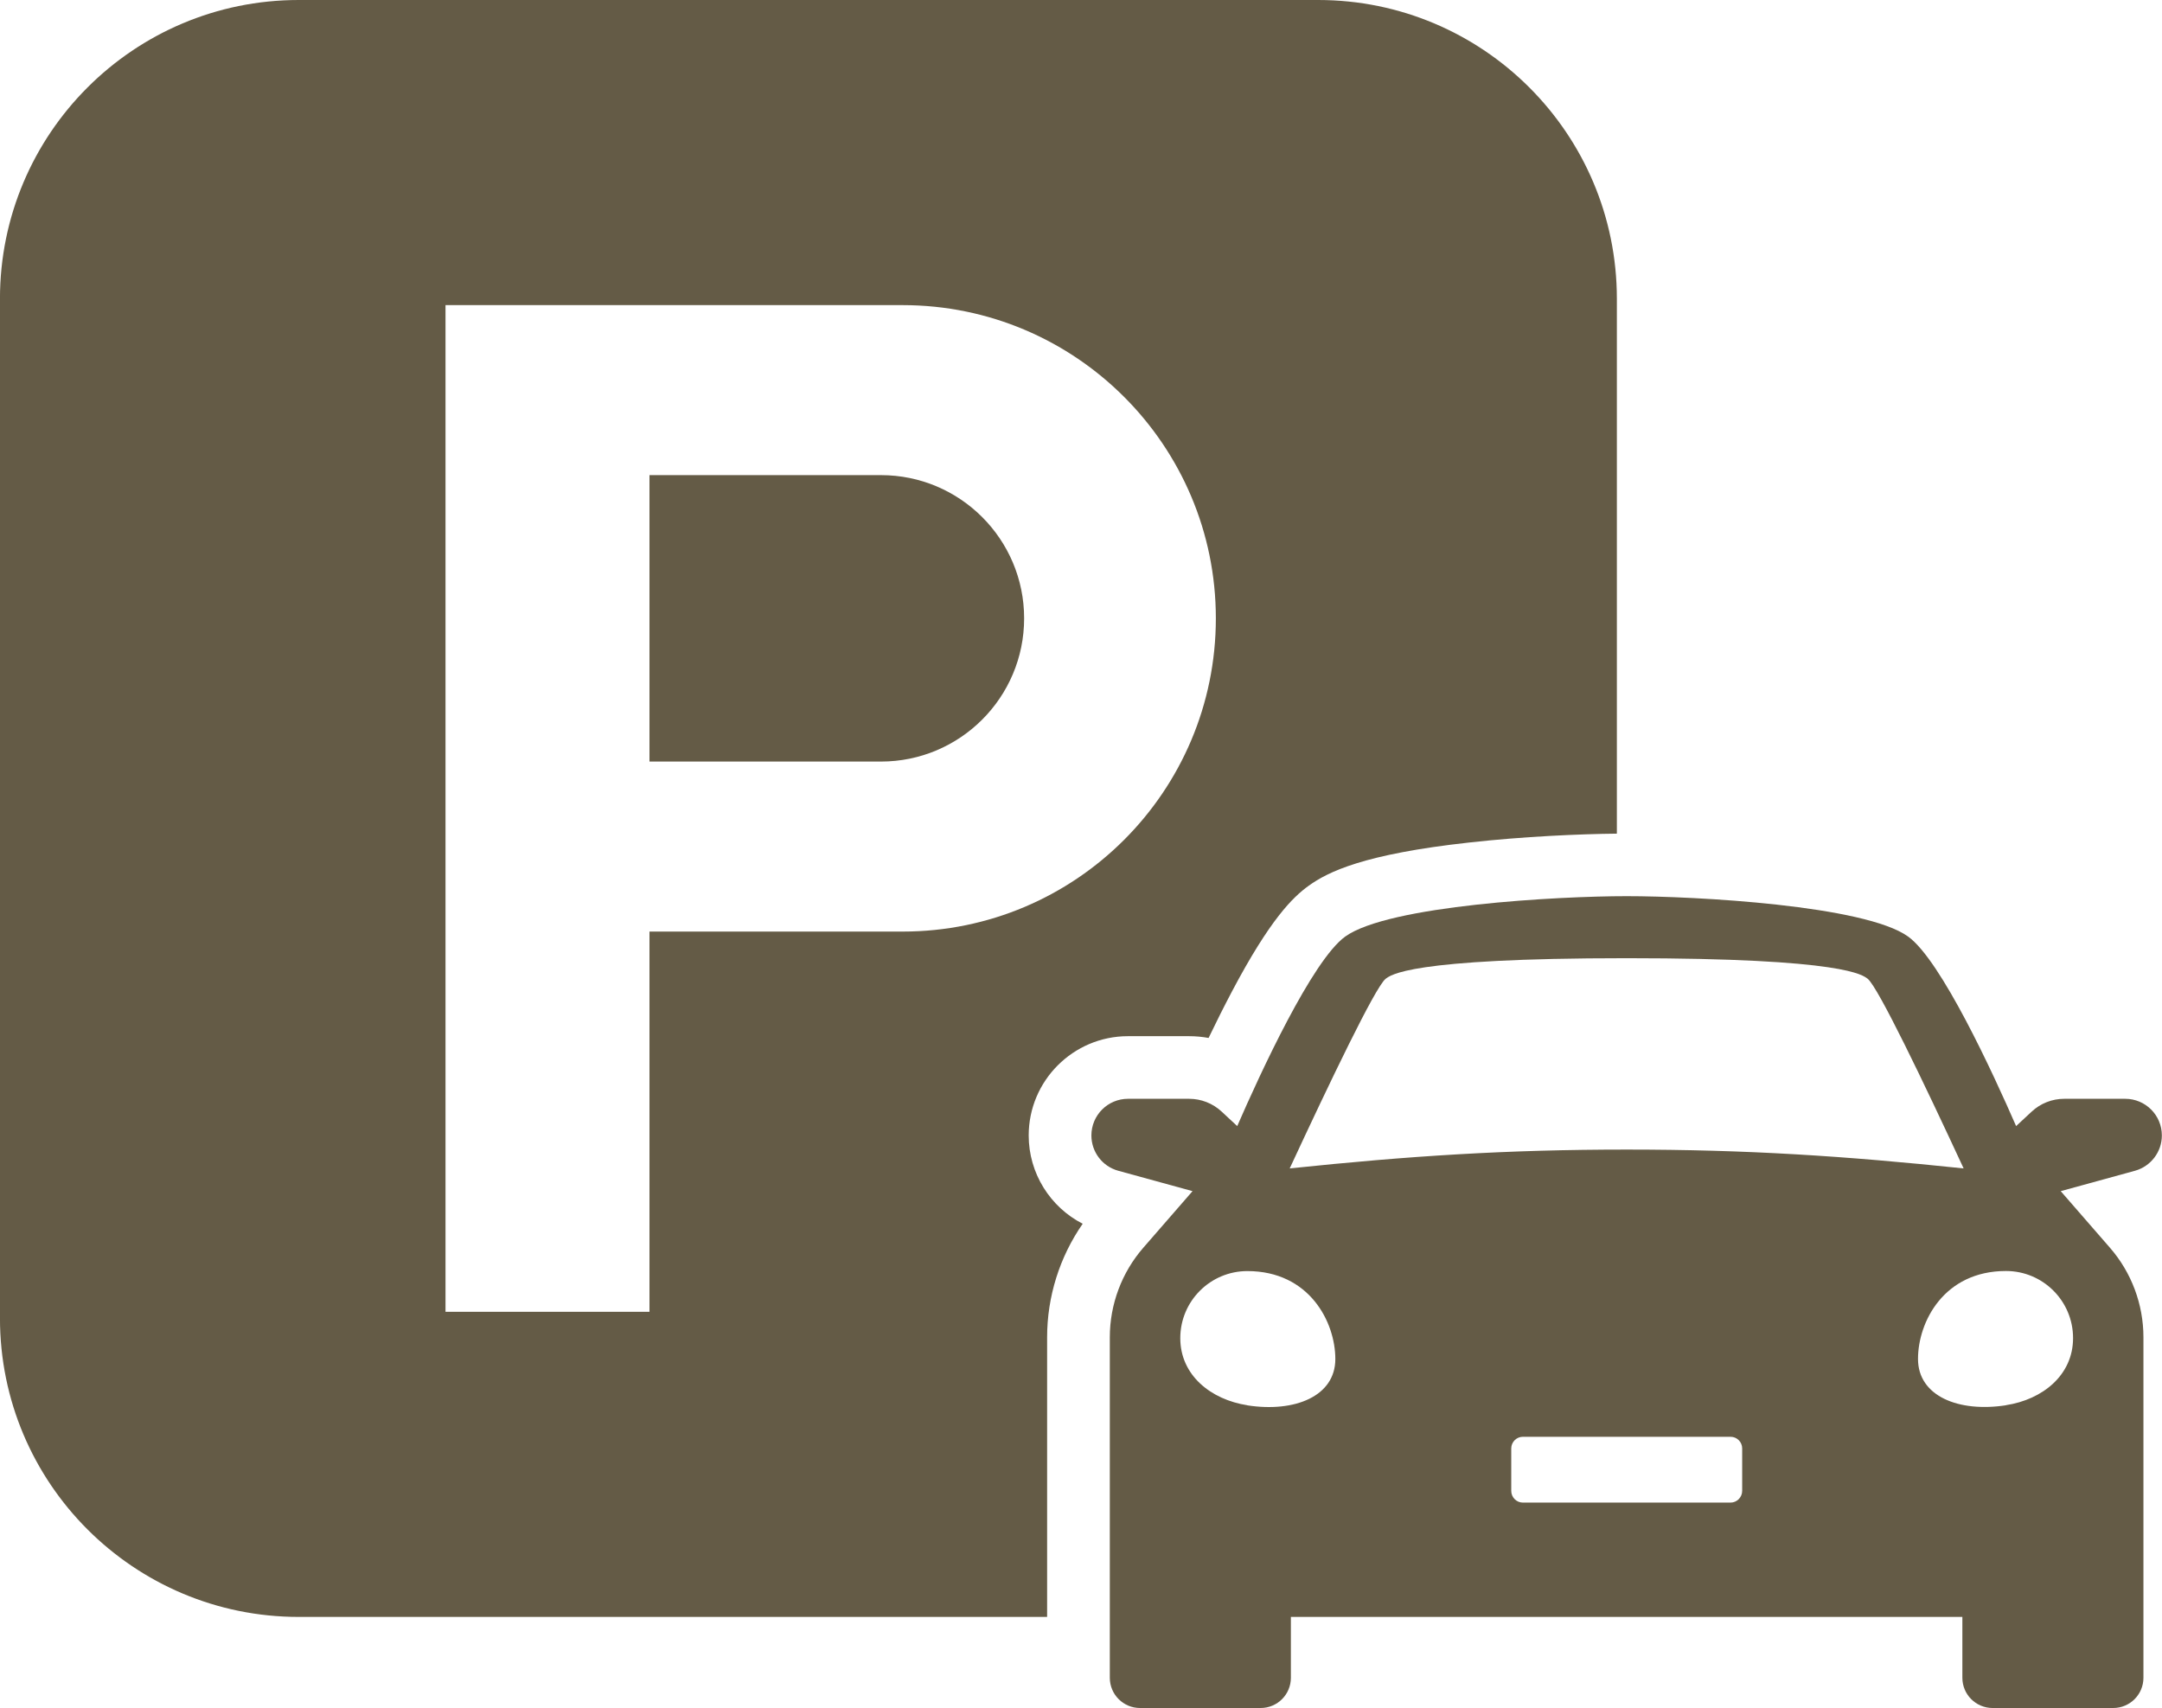 <?xml version="1.0" encoding="UTF-8"?>
<!DOCTYPE svg PUBLIC "-//W3C//DTD SVG 1.1//EN" "http://www.w3.org/Graphics/SVG/1.1/DTD/svg11.dtd">
<!-- Creator: CorelDRAW 2021.5 -->
<svg xmlns="http://www.w3.org/2000/svg" xml:space="preserve" width="19.785mm" height="15.631mm" version="1.1" style="shape-rendering:geometricPrecision; text-rendering:geometricPrecision; image-rendering:optimizeQuality; fill-rule:evenodd; clip-rule:evenodd"
viewBox="0 0 255.86 202.15"
 xmlns:xlink="http://www.w3.org/1999/xlink"
 xmlns:xodm="http://www.corel.com/coreldraw/odm/2003">
 <defs>
  <style type="text/css">
   <![CDATA[
    .fil0 {fill:#645B46;fill-rule:nonzero}
   ]]>
  </style>
 </defs>
 <g id="Layer_x0020_1">
  <path class="fil0" d="M123.92 191.36l-88.57 0c-19.53,0 -35.36,-15.83 -35.36,-35.36l0 -120.64c0,-19.53 15.83,-35.36 35.36,-35.36l120.64 0c19.53,0 35.36,15.83 35.36,35.36l0 63.3c-4.3,0.04 -11.02,0.33 -17.47,1.05 -12.46,1.37 -16.71,3.46 -19.02,5.13 -1.85,1.33 -4.55,3.95 -9.06,12.49 -0.96,1.82 -1.9,3.7 -2.77,5.51 -0.76,-0.14 -1.54,-0.21 -2.32,-0.21l-7.22 0c-6.48,0 -11.75,5.27 -11.75,11.75 0,4.46 2.53,8.47 6.39,10.45 -2.73,3.93 -4.21,8.62 -4.21,13.44l0 33.09zm-19.67 -101.23l-27.39 0 0 -33.9 27.39 0c9.36,0 16.95,7.59 16.95,16.95l0 0c0,9.36 -7.59,16.95 -16.95,16.95zm-51.53 -54.02l0 119.14 24.14 0 0 -45 29.96 0c20.47,0 37.07,-16.59 37.07,-37.07l0 0c0,-20.47 -16.6,-37.07 -37.07,-37.07l-54.1 0z"/>
  <path class="fil0" d="M237.4 166.31c-5.62,0.87 -10.41,-1.09 -10.41,-5.48 0,-4.39 3.07,-10.41 10.41,-10.41 4.39,0 7.94,3.56 7.94,7.94 0,4.39 -3.61,7.28 -7.94,7.94zm-31.22 10.13c0,0.76 -0.62,1.39 -1.38,1.39l-24.57 0c-0.76,0 -1.38,-0.62 -1.38,-1.39l0 -5.02c0,-0.76 0.62,-1.38 1.38,-1.38l24.57 0c0.77,0 1.38,0.62 1.38,1.38l0 5.02zm-58.56 -10.13c-4.33,-0.67 -7.94,-3.56 -7.94,-7.94 0,-4.39 3.56,-7.94 7.94,-7.94 7.33,0 10.41,6.02 10.41,10.41 0,4.39 -4.78,6.35 -10.41,5.48zm16.35 -50.46c0.59,-0.42 2.55,-2.45 28.54,-2.45 25.99,0 27.95,2.03 28.53,2.44 1.26,1.06 6.6,12.2 11.35,22.44 -14.14,-1.48 -25.67,-2.23 -39.88,-2.23 -14.2,0 -25.74,0.75 -39.88,2.23 4.76,-10.24 10.09,-21.38 11.34,-22.43zm87.55 14.19l-7.22 0c-1.43,0 -2.81,0.54 -3.86,1.52l-1.84 1.71c-2.71,-6.22 -8.88,-19.62 -12.78,-22.43 -5.12,-3.69 -25.12,-4.78 -33.31,-4.78 -8.19,0 -28.19,1.1 -33.31,4.78 -3.9,2.81 -10.07,16.21 -12.78,22.43l-1.84 -1.71c-1.05,-0.98 -2.43,-1.52 -3.86,-1.52l-7.22 0c-2.4,0 -4.34,1.94 -4.34,4.34l0 0c0,1.95 1.3,3.67 3.19,4.18l8.78 2.41 -5.82 6.69c-2.56,2.94 -3.97,6.71 -3.97,10.61l0 40.29c0,1.98 1.6,3.58 3.58,3.58l14.27 0c1.98,0 3.58,-1.6 3.58,-3.58l0 -7.2 79.47 0 0 7.2c0,1.98 1.6,3.58 3.58,3.58l14.27 0c1.98,0 3.58,-1.6 3.58,-3.58l0 -40.29c0,-3.9 -1.41,-7.67 -3.97,-10.61l-5.82 -6.69 8.78 -2.41c1.88,-0.52 3.19,-2.23 3.19,-4.18l0 0c0,-2.4 -1.94,-4.34 -4.34,-4.34z"/>
 </g>
</svg>
